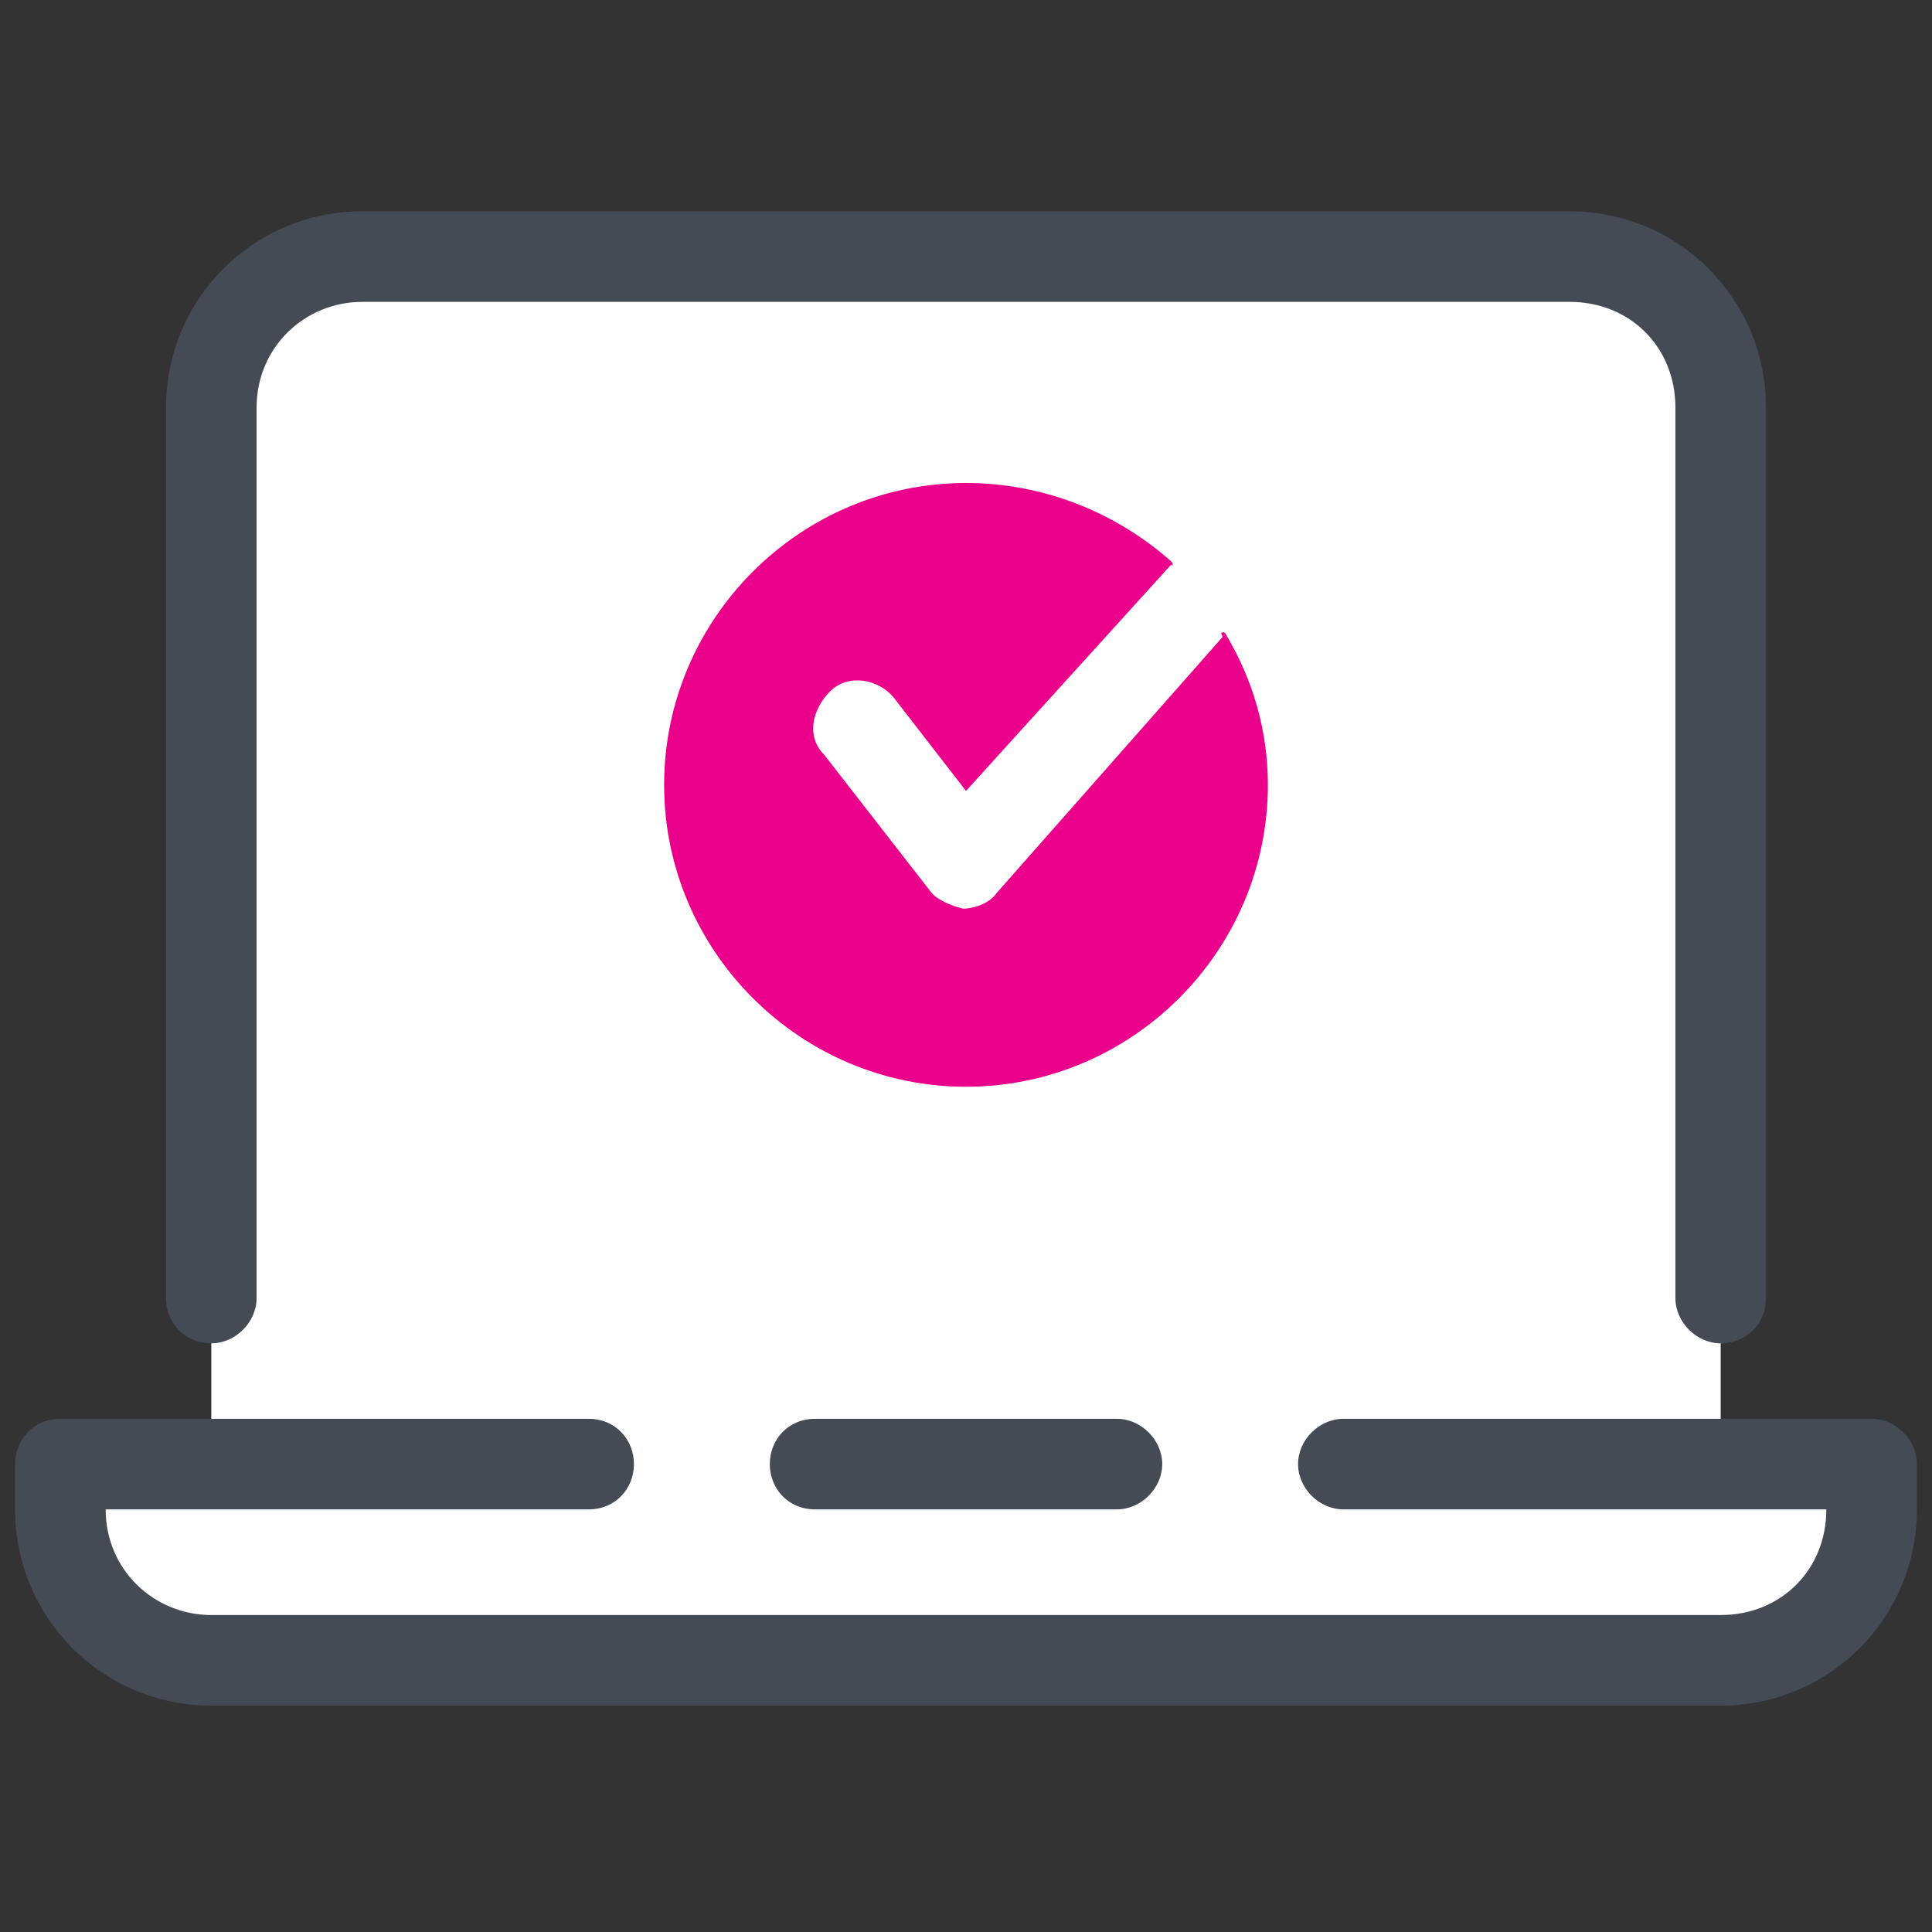 <?xml version="1.0" encoding="utf-8"?>
<!-- Generator: Adobe Illustrator 24.1.2, SVG Export Plug-In . SVG Version: 6.00 Build 0)  -->
<svg version="1.1" id="Layer_1" xmlns="http://www.w3.org/2000/svg" xmlns:xlink="http://www.w3.org/1999/xlink" x="0px" y="0px"
	 viewBox="0 0 64 64" style="enable-background:new 0 0 64 64;" xml:space="preserve">
<rect x="0" y="0" width="64" height="64" fill="#333333" stroke="none"/>
<style type="text/css">
	.st0{fill:#FFFFFF;}
	.st1{fill:#EB008B;}
	.st2{fill:#444B54;}
</style>
<path class="st0" d="M57,48.5v-35c0-2.8-2.2-5-5-5H12c-2.8,0-5,2.2-5,5v35H2V50c0,2.8,2.2,5,5,5h50c2.8,0,5-2.2,5-5v-1.5H57z"/>
<path class="st0" d="M57,44.5v-31c0-2.8-2.2-5-5-5H12c-2.8,0-5,2.2-5,5v31H57z"/>
<path class="st1" d="M22,26c0-5.5,4.5-10,10-10c2.6,0,5,1,6.8,2.6c0.2,0.2-0.3,0.5-0.5,0.8c0,0.3,0.3,0.6,0.5,0.9
	c0.2,0.2,0.8,0.8,1.2,0.9c0.3,0,0.5-0.4,0.6-0.2c0.9,1.5,1.4,3.2,1.4,5c0,5.5-4.5,10-10,10S22,31.5,22,26z"/>
<path class="st0" d="M38.8,18.7L32,26.2l-2.4-3.1c-0.5-0.6-1.5-0.8-2.1-0.2s-0.8,1.5-0.2,2.1l3.5,4.5c0.2,0.3,0.7,0.5,1.1,0.6h0
	c0.4,0,0.9-0.2,1.1-0.5l7.5-8.5C40.2,20.2,39.5,19.4,38.8,18.7z"/>
<path class="st2" d="M37,50H27c-0.9,0-1.5-0.7-1.5-1.5S26.1,47,27,47h10c0.8,0,1.5,0.7,1.5,1.5S37.8,50,37,50z"/>
<path class="st2" d="M57,56.5H7c-3.6,0-6.5-2.9-6.5-6.5v-1.5C0.5,47.7,1.1,47,2,47h17.5c0.9,0,1.5,0.7,1.5,1.5S20.4,50,19.5,50h-16
	c0,2,1.6,3.5,3.5,3.5h50c2,0,3.5-1.5,3.5-3.5h-16c-0.8,0-1.5-0.7-1.5-1.5s0.7-1.5,1.5-1.5H62c0.8,0,1.5,0.7,1.5,1.5V50
	C63.5,53.6,60.6,56.5,57,56.5z"/>
<g>
	<path class="st2" d="M57,44.5c-0.8,0-1.5-0.7-1.5-1.5V13.5c0-2-1.5-3.5-3.5-3.5H12c-1.9,0-3.5,1.5-3.5,3.5V43
		c0,0.8-0.7,1.5-1.5,1.5S5.5,43.9,5.5,43V13.5C5.5,9.9,8.4,7,12,7h40c3.6,0,6.5,2.9,6.5,6.5V43C58.5,43.9,57.8,44.5,57,44.5z"/>
</g>
</svg>
